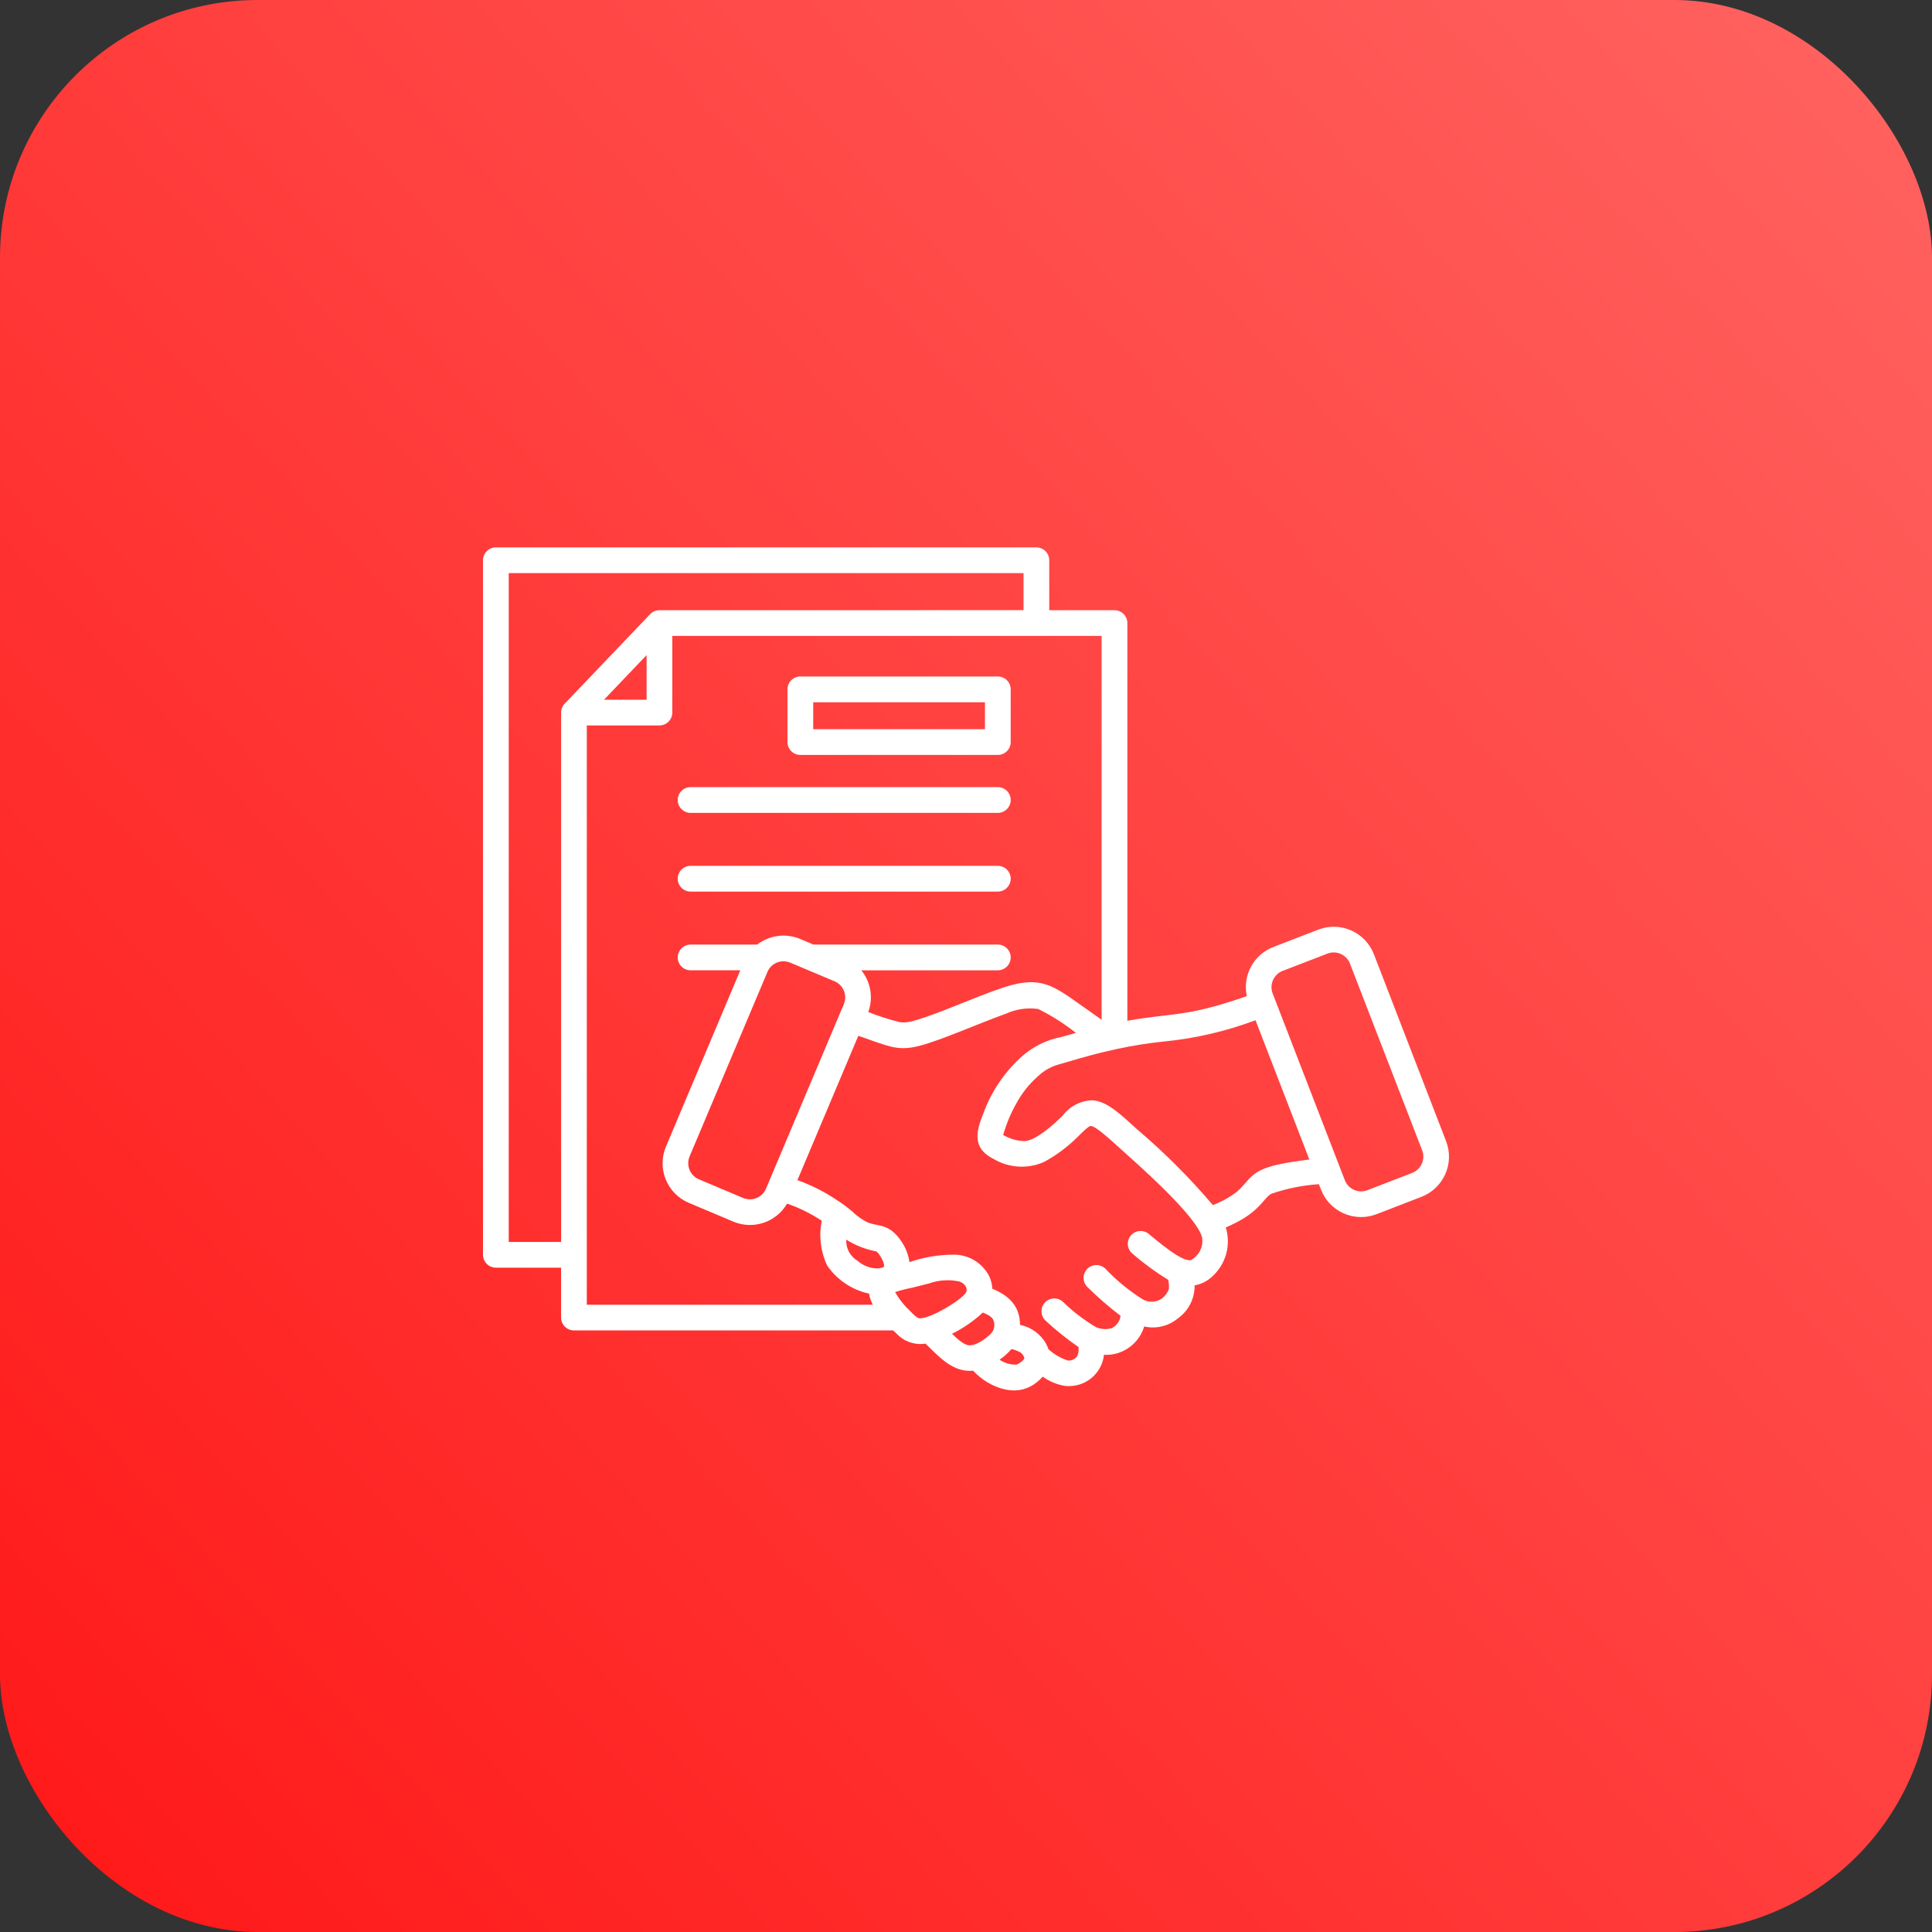 <svg width="60" height="60" viewBox="0 0 60 60" fill="none" xmlns="http://www.w3.org/2000/svg">
<rect x="0" y="0" width="60" height="60" fill="#333333" stroke="none"/>
<rect width="60" height="60" rx="8" fill="url(#paint0_linear_1664_1113)"/>
<path fill-rule="evenodd" clip-rule="evenodd" d="M26.281 38.498C26.266 38.766 26.402 39.02 26.633 39.156C26.819 39.321 27.064 39.406 27.311 39.389L27.438 39.355C27.51 39.276 27.327 38.946 27.219 38.865C26.887 38.803 26.569 38.678 26.281 38.499L26.281 38.498ZM31.042 42.227C31.199 42.333 31.384 42.386 31.573 42.38C31.669 42.339 31.753 42.274 31.815 42.192C31.801 42.117 31.758 42.05 31.697 42.005C31.608 41.953 31.512 41.916 31.411 41.897C31.303 42.023 31.178 42.135 31.042 42.227ZM30.227 41.768C30.372 41.719 30.508 41.645 30.625 41.547C30.792 41.421 30.907 41.303 30.875 41.081C30.85 40.912 30.724 40.848 30.523 40.762V40.761C30.238 41.027 29.915 41.249 29.566 41.422C29.687 41.538 29.924 41.77 30.1 41.781L30.225 41.768L30.227 41.768ZM41.227 29.614L39.83 30.154V30.153C39.555 30.262 39.418 30.572 39.522 30.849L41.767 36.657C41.877 36.931 42.185 37.07 42.462 36.964L43.86 36.425C44.134 36.316 44.272 36.006 44.168 35.728L41.923 29.921C41.814 29.646 41.504 29.509 41.227 29.614ZM28.174 40.628C28.027 40.478 27.901 40.31 27.799 40.128C27.967 40.072 28.141 40.028 28.315 39.994L28.845 39.861C29.15 39.751 29.48 39.73 29.798 39.799C29.945 39.848 30.062 39.993 30.008 40.124C29.917 40.343 28.848 40.992 28.535 40.938C28.453 40.925 28.258 40.705 28.176 40.626L28.174 40.628ZM34.714 32.572C35.181 32.472 35.654 32.396 36.129 32.347C37.108 32.253 38.07 32.03 38.991 31.684L40.663 36.01C40.336 36.051 39.945 36.107 39.669 36.171C38.809 36.369 38.828 36.65 38.41 37.014C38.184 37.186 37.932 37.324 37.667 37.425C36.944 36.574 36.152 35.783 35.3 35.06C34.823 34.63 34.393 34.196 33.915 34.17C33.555 34.184 33.217 34.36 33 34.649C32.746 34.9 32.186 35.416 31.824 35.438C31.609 35.434 31.4 35.38 31.211 35.278C31.079 35.212 31.156 35.255 31.159 35.235C31.254 34.902 31.388 34.579 31.559 34.277C31.729 33.958 31.954 33.672 32.225 33.434C32.414 33.249 32.648 33.117 32.905 33.05C33.348 32.922 33.69 32.817 34.205 32.688L34.711 32.571L34.714 32.572ZM20.081 20.345L18.758 21.731H20.081V20.345ZM21.448 25.245H21.447C21.227 25.245 21.047 25.065 21.047 24.845C21.047 24.624 21.227 24.445 21.447 24.445H30.988C31.209 24.445 31.388 24.624 31.388 24.845C31.388 25.065 31.209 25.245 30.988 25.245H21.448ZM26.47 37.626C26.322 37.498 26.164 37.381 25.999 37.275C25.614 37.016 25.2 36.806 24.765 36.65L26.656 32.167L27.099 32.323C27.702 32.536 27.988 32.631 28.586 32.471C29.273 32.287 30.431 31.77 31.204 31.495L31.206 31.497C31.527 31.342 31.888 31.286 32.242 31.335C32.658 31.54 33.05 31.79 33.413 32.077C33.266 32.119 33.121 32.161 32.986 32.2H32.984C32.501 32.288 32.055 32.512 31.694 32.846C31.176 33.322 30.779 33.919 30.538 34.581C30.29 35.187 30.216 35.669 30.852 35.99H30.853C31.328 36.274 31.913 36.31 32.419 36.088C32.802 35.881 33.152 35.62 33.461 35.314C33.561 35.219 33.801 34.963 33.878 34.967C34.031 34.974 34.478 35.39 34.77 35.652C35.236 36.075 37.195 37.775 37.336 38.449H37.335C37.373 38.728 37.231 39.003 36.979 39.135C36.701 39.196 35.932 38.529 35.68 38.324V38.322C35.598 38.253 35.492 38.221 35.386 38.231C35.28 38.24 35.182 38.292 35.115 38.376C35.047 38.459 35.016 38.564 35.027 38.671C35.039 38.777 35.094 38.874 35.177 38.939C35.522 39.239 35.891 39.508 36.28 39.747C36.301 39.839 36.307 39.934 36.301 40.028C36.261 40.149 36.182 40.253 36.08 40.329C35.891 40.459 35.639 40.459 35.451 40.329C35.04 40.066 34.664 39.755 34.33 39.402C34.253 39.326 34.148 39.286 34.042 39.288C33.934 39.29 33.832 39.335 33.759 39.413C33.685 39.493 33.647 39.597 33.652 39.705C33.656 39.812 33.705 39.912 33.785 39.984C34.102 40.297 34.439 40.589 34.794 40.859L34.8 40.863C34.78 41.029 34.677 41.174 34.525 41.247C34.366 41.294 34.194 41.283 34.04 41.217C33.664 40.995 33.316 40.728 33.004 40.422C32.837 40.279 32.586 40.297 32.441 40.463C32.298 40.63 32.316 40.881 32.483 41.025C32.8 41.318 33.138 41.589 33.495 41.834C33.507 41.928 33.493 42.024 33.456 42.111C33.392 42.209 33.28 42.262 33.163 42.252C32.939 42.179 32.733 42.059 32.56 41.9C32.539 41.838 32.513 41.777 32.48 41.719C32.307 41.421 32.014 41.213 31.677 41.144C31.677 40.562 31.333 40.236 30.816 40.021V40.023C30.81 39.89 30.779 39.758 30.723 39.639C30.508 39.213 30.065 38.951 29.59 38.965C29.131 38.968 28.677 39.046 28.243 39.196C28.211 38.96 28.122 38.736 27.986 38.541C27.594 37.963 27.253 38.107 26.919 37.95C26.754 37.865 26.603 37.756 26.471 37.626L26.47 37.626ZM21.447 27.689C21.225 27.689 21.047 27.509 21.047 27.289C21.047 27.068 21.225 26.89 21.447 26.89H30.988C31.208 26.89 31.388 27.068 31.388 27.289C31.388 27.509 31.208 27.689 30.988 27.689H21.447ZM23.961 30C23.906 30.051 23.863 30.112 23.835 30.181L21.414 35.918L21.415 35.917C21.302 36.192 21.43 36.506 21.702 36.623L23.082 37.205C23.355 37.318 23.669 37.191 23.788 36.918L26.057 31.539C26.162 31.259 26.327 31.059 26.208 30.77H26.207C26.155 30.638 26.052 30.531 25.921 30.477L24.54 29.895C24.344 29.813 24.117 29.854 23.961 30ZM21.447 30.133H22.991L20.682 35.608C20.544 35.934 20.542 36.301 20.676 36.629C20.808 36.958 21.066 37.219 21.393 37.356L22.773 37.938C23.391 38.2 24.107 37.96 24.444 37.379C24.824 37.511 25.185 37.689 25.521 37.912C25.424 38.381 25.484 38.869 25.689 39.303C25.995 39.749 26.461 40.06 26.99 40.175C27.009 40.296 27.049 40.412 27.107 40.52H18.224V22.529H20.479C20.699 22.529 20.879 22.35 20.879 22.129V19.749H34.212V31.67L33.233 30.978C32.663 30.59 32.271 30.401 31.552 30.559C30.767 30.732 29.229 31.473 28.38 31.7C28.244 31.745 28.099 31.761 27.955 31.747C27.619 31.664 27.288 31.558 26.965 31.43C27.125 30.99 27.044 30.499 26.749 30.134H30.989C31.209 30.134 31.388 29.955 31.388 29.735C31.388 29.513 31.209 29.335 30.989 29.335H25.263L24.849 29.16C24.405 28.974 23.896 29.041 23.514 29.335H21.448C21.227 29.335 21.048 29.513 21.048 29.735C21.048 29.955 21.227 30.134 21.448 30.134L21.447 30.133ZM31.785 18.949L20.479 18.951C20.363 18.951 20.253 19 20.177 19.088L17.557 21.833H17.556C17.473 21.909 17.426 22.017 17.426 22.129V38.569H15.799V17.799H31.787V18.95L31.785 18.949ZM17.426 39.369H15.4C15.18 39.369 15 39.189 15 38.969V17.4C15 17.178 15.18 17 15.4 17H32.185C32.406 17 32.585 17.178 32.585 17.4V18.951H34.61C34.831 18.951 35.011 19.13 35.011 19.35V31.701C36.292 31.472 36.749 31.572 38.22 31.103C38.374 31.055 38.542 30.998 38.72 30.936V30.935C38.584 30.294 38.932 29.647 39.544 29.41L40.942 28.87L40.94 28.871C41.628 28.606 42.401 28.947 42.667 29.634L44.91 35.442C45.175 36.129 44.834 36.9 44.148 37.167L42.75 37.708H42.749C42.42 37.835 42.052 37.826 41.728 37.683C41.405 37.539 41.151 37.274 41.024 36.943L40.959 36.776H40.96C40.453 36.809 39.953 36.911 39.474 37.077C39.245 37.21 39.137 37.593 38.362 37.982C38.258 38.034 38.162 38.08 38.069 38.12H38.068C38.236 38.667 38.071 39.262 37.645 39.644C37.494 39.787 37.305 39.882 37.1 39.918C37.106 40.325 36.912 40.708 36.581 40.943C36.291 41.185 35.904 41.278 35.534 41.194C35.432 41.536 35.189 41.816 34.865 41.964C34.684 42.049 34.485 42.087 34.285 42.073C34.254 42.365 34.106 42.632 33.874 42.814C33.643 42.995 33.348 43.076 33.056 43.038C32.814 42.995 32.584 42.898 32.384 42.753C31.893 43.301 31.276 43.278 30.678 42.937C30.511 42.837 30.356 42.713 30.221 42.569C29.589 42.628 29.164 42.133 28.74 41.727H28.738C28.413 41.779 28.082 41.666 27.856 41.428C27.819 41.395 27.78 41.359 27.737 41.317H17.824C17.604 41.317 17.424 41.137 17.424 40.916V39.369L17.426 39.369ZM30.589 21.809H25.255V22.647H30.589V21.809ZM24.856 21.009V21.008C24.634 21.008 24.456 21.188 24.456 21.407V23.046C24.456 23.266 24.634 23.445 24.856 23.445H30.988C31.21 23.445 31.388 23.266 31.388 23.046V21.409C31.388 21.188 31.21 21.009 30.988 21.009L24.856 21.009Z" fill="white"/>
<defs>
<linearGradient id="paint0_linear_1664_1113" x1="23.311" y1="85.726" x2="86.114" y2="28.82" gradientUnits="userSpaceOnUse">
<stop stop-color="#FF1717"/>
<stop offset="1" stop-color="#FF6461"/>
</linearGradient>
</defs>
</svg>
